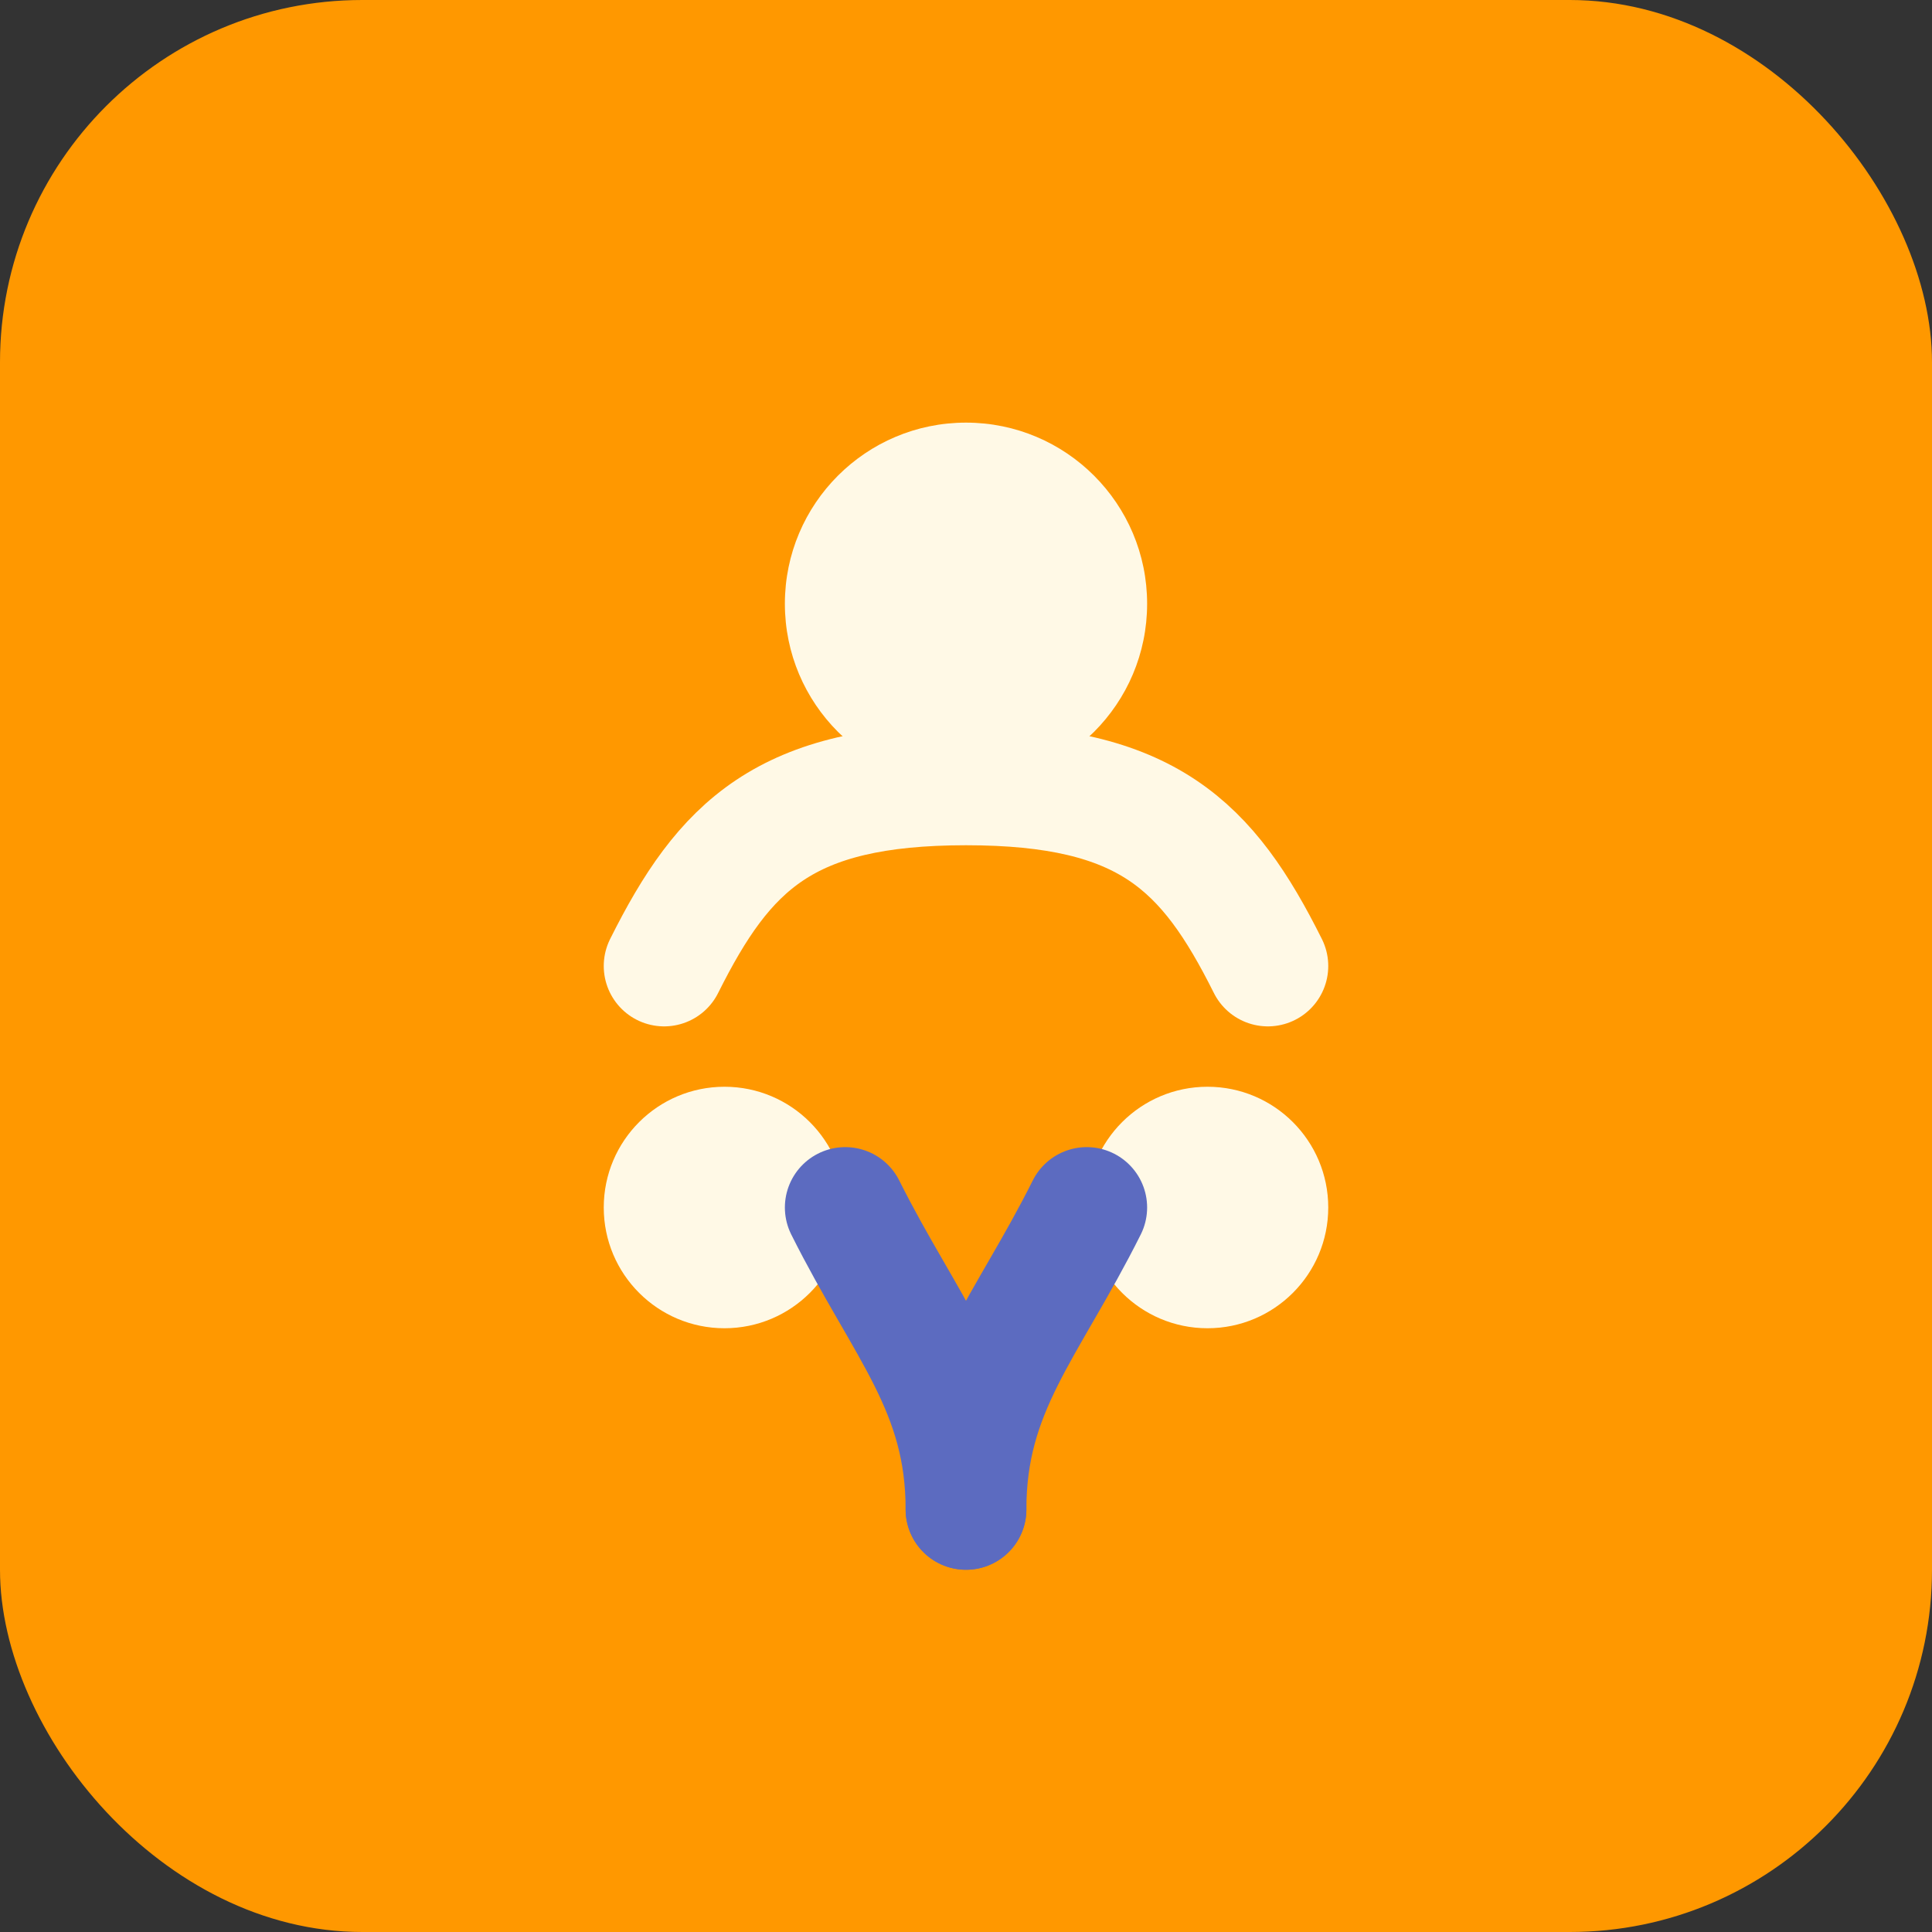 <svg xmlns="http://www.w3.org/2000/svg" viewBox="0 0 32 32" fill="none">
  <rect x="0" y="0" width="32" height="32" fill="#333333" stroke="none"/>
  <rect width="32" height="32" rx="6" fill="#FF9800"/>
  <circle cx="16" cy="10" r="3" fill="#FFF9E6"/>
  <path d="M11 16c1-2 2-3 5-3s4 1 5 3" stroke="#FFF9E6" stroke-width="2" stroke-linecap="round"/>
  <circle cx="12" cy="20" r="2" fill="#FFF9E6"/>
  <circle cx="20" cy="20" r="2" fill="#FFF9E6"/>
  <path d="M14 20c1 2 2 3 2 5" stroke="#5C6BC0" stroke-width="2" stroke-linecap="round"/>
  <path d="M18 20c-1 2-2 3-2 5" stroke="#5C6BC0" stroke-width="2" stroke-linecap="round"/>
</svg>